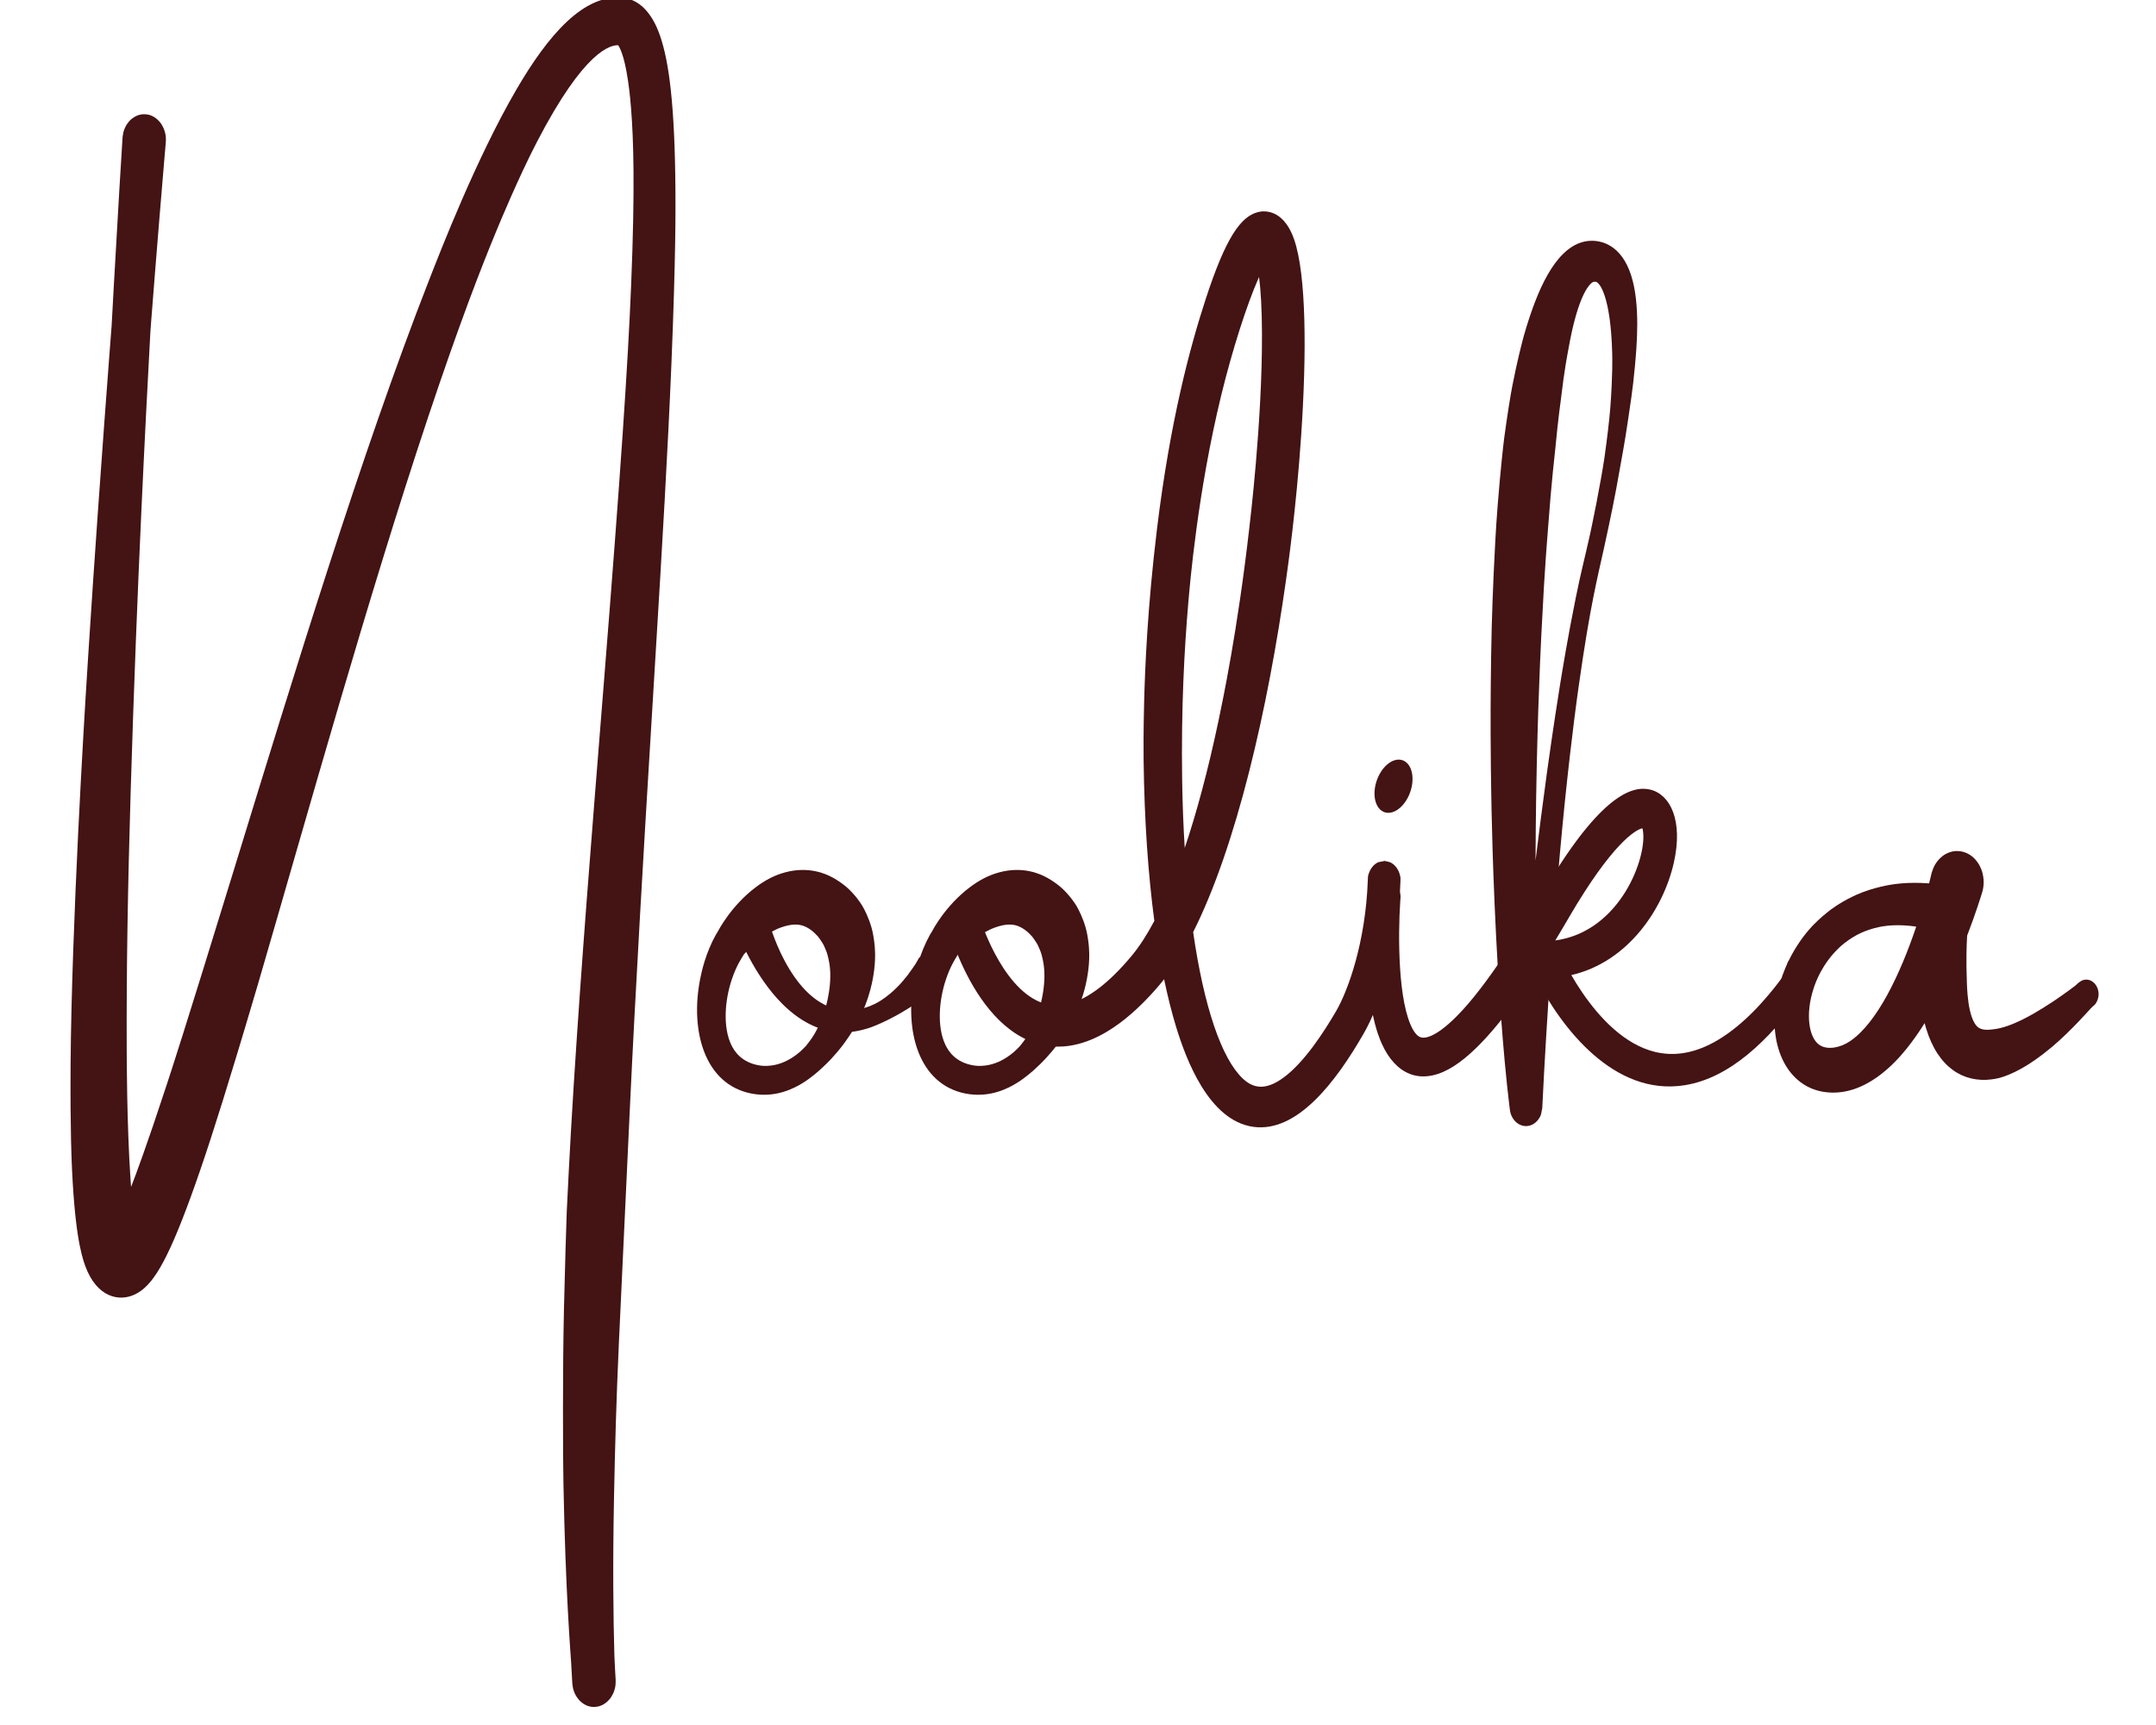 <svg style="fill-rule:evenodd;clip-rule:evenodd;stroke-linejoin:round;stroke-miterlimit:2;" xml:space="preserve" xmlns:xlink="http://www.w3.org/1999/xlink" xmlns="http://www.w3.org/2000/svg" version="1.1" viewBox="0 0 3000 2400" height="100%" width="100%">
    <g transform="matrix(3.629,0,0,4.241,-3432.31,-3668.35)">
        <path style="fill:rgb(68,19,20);" d="M1537.14,1228.63C1536.9,1229.31 1536.85,1230.04 1536.61,1230.72C1536.49,1231.06 1536.28,1231.36 1536.08,1231.66C1534.45,1234.05 1532,1234.32 1531.58,1234.36C1531.16,1234.41 1528.71,1234.67 1526.61,1232.68C1526.42,1232.5 1525.4,1231.54 1524.92,1229.94C1524.79,1229.5 1524.61,1228.2 1524.58,1228.04C1521.83,1208.79 1520.26,1184.7 1520.17,1183.35C1518.02,1152.3 1517.63,1127.45 1517.58,1124.61C1517.45,1118.12 1517.02,1097.6 1517.77,1070.67C1517.78,1070.57 1518.15,1057.61 1519.14,1042.45C1519.18,1041.8 1519.58,1034.73 1520.87,1022.46C1521.16,1019.76 1522.04,1011.95 1522.55,1008.7C1523.68,1001.46 1524.98,994.57 1525.69,991.483C1527.64,982.997 1529.31,977.59 1530.12,975.016C1530.75,973.04 1531.84,970.173 1532,969.756C1536.21,958.706 1543.14,945.073 1554.78,944.026C1559.71,943.583 1567.42,945.285 1571.19,955.208C1574.85,964.814 1573.38,978.446 1572.67,985.184C1571.87,992.853 1570.7,998.831 1570.12,1002.29C1568.78,1010.25 1567.5,1015.8 1566.91,1018.7C1565.1,1027.69 1563.33,1034.97 1560.76,1045.01C1558.44,1054.09 1555.5,1063.56 1551.15,1089.93C1550.71,1092.59 1548.59,1105.12 1545.78,1128.27C1544.53,1138.59 1543.13,1152.61 1542.92,1154.73C1540.88,1175.18 1539.71,1190.61 1539.47,1193.74C1539.44,1194.23 1538.02,1212.73 1537.14,1228.63ZM1534.57,1147.3C1535.75,1139.05 1537.2,1129.36 1538.89,1118.79C1539.28,1116.38 1541.38,1103.31 1544.14,1088.69C1544.56,1086.47 1546.91,1074.04 1549.99,1061.1C1552.21,1051.76 1553.06,1049.5 1555.49,1040.19C1555.49,1040.17 1556.62,1035.71 1557.9,1030.09C1558.92,1025.62 1560.39,1018.71 1560.99,1015.12C1561.96,1009.27 1562.92,1002.43 1563.25,998.645C1564.18,987.927 1564.01,982.202 1563.96,980.772C1563.4,962.316 1559.16,957.514 1557.6,957.397C1557.58,957.395 1557.52,957.391 1557.28,957.396L1557.28,957.401C1556.66,957.464 1556.43,957.487 1555.82,957.978C1554.41,959.105 1550.55,963.262 1547.23,979.247C1546.81,981.253 1545.64,986.121 1544.29,996.004C1544.2,996.677 1543.24,1002.31 1542.18,1011.94C1542.01,1013.52 1540.72,1022.44 1539.39,1038C1539.15,1040.76 1538.07,1051.18 1536.99,1070.1C1536.97,1070.46 1535.78,1088.03 1535.04,1116.01C1534.95,1119.5 1534.65,1131.66 1534.57,1147.3Z"></path>
    </g>
    <g transform="matrix(3.629,0,0,4.241,-3432.31,-3668.35)">
        <path style="fill:rgb(68,19,20);" d="M1683.76,1200.63C1681.53,1203.68 1679.14,1206.59 1676.63,1209.23C1673.08,1212.95 1661.25,1224.93 1645.76,1223.26C1631.41,1221.73 1623.57,1208.57 1626.98,1192.27C1630.04,1177.66 1640.58,1168.87 1641.35,1168.19C1641.75,1167.85 1643.69,1166.14 1646.6,1164.16C1647.62,1163.47 1650.69,1161.37 1656.14,1159.1C1657.7,1158.45 1661.05,1157.1 1666.85,1155.89C1671.29,1154.97 1677.3,1154.23 1685.46,1154.78C1686.03,1152.92 1686.36,1151.69 1686.43,1151.38C1686.7,1150.75 1686.9,1150.09 1687.23,1149.49C1687.53,1148.95 1689.21,1145.85 1693.21,1144.61C1697.29,1143.35 1700.5,1145.08 1701.06,1145.38C1701.6,1145.67 1704.7,1147.35 1705.94,1151.36C1706.92,1154.53 1706.04,1157.09 1705.88,1157.56C1705.48,1158.7 1703.46,1164.36 1700.06,1171.91C1699.92,1173.94 1699.81,1176.24 1699.8,1178.62C1699.79,1179.82 1699.8,1181.59 1699.8,1181.85C1699.82,1184.32 1699.91,1184.75 1699.93,1186.09C1699.94,1186.74 1699.97,1190.39 1700.61,1194.13C1701.05,1196.67 1702.15,1200.88 1704.55,1202.16C1706.42,1203.16 1709.16,1202.73 1710.14,1202.64C1717.08,1202.01 1725.65,1197.49 1729.26,1195.59C1734.53,1192.81 1739.21,1189.83 1741.5,1188.35C1741.78,1188.17 1742.7,1187.4 1742.73,1187.39C1743.29,1187.1 1743.8,1186.7 1744.4,1186.53C1744.68,1186.45 1746.27,1185.99 1747.97,1186.91C1748.23,1187.06 1749.72,1187.87 1750.28,1189.79C1750.82,1191.65 1750.03,1193.1 1749.89,1193.36C1749.3,1194.43 1749.22,1194.38 1748.26,1195.15C1747.59,1195.68 1747.59,1195.68 1747.53,1195.73C1746.92,1196.28 1739.83,1203.22 1732.6,1208.42C1723.24,1215.14 1716.86,1217.48 1712.78,1218.52C1712.74,1218.53 1711.24,1218.88 1709.39,1219.08C1698.77,1220.22 1688.91,1215.34 1684.31,1202.3C1684.11,1201.74 1683.93,1201.19 1683.76,1200.63ZM1680.54,1168.96C1679.03,1168.77 1677.41,1168.62 1675.7,1168.55C1670.45,1168.33 1667.07,1168.95 1666.33,1169.09C1660.77,1170.1 1657.47,1171.85 1657.27,1171.94C1653.72,1173.66 1651.58,1175.39 1651.13,1175.75C1644.33,1181.24 1641.89,1187.42 1641.25,1189.08C1637.85,1197.82 1639.43,1205.6 1643.54,1207.84C1646.61,1209.52 1651.48,1208.7 1655.27,1206.48C1665.44,1200.53 1674.25,1184.95 1680.54,1168.96ZM1686.43,1151.38L1686.43,1151.39L1686.44,1151.37C1686.44,1151.37 1686.44,1151.38 1686.43,1151.38Z"></path>
    </g>
    <g transform="matrix(4.284,2.691,-2.639,5.74,-1422.11,-9314.68)">
        <ellipse style="fill:rgb(68,19,20);" ry="6.019" rx="4.941" cy="1121.6" cx="1475.5"></ellipse>
    </g>
    <g transform="matrix(3.629,0,0,4.241,-3432.31,-3668.35)">
        <path style="fill:rgb(68,19,20);" d="M1534,1184.57C1524.03,1197.55 1512.19,1210.65 1501.28,1215.73C1490.2,1220.89 1480.93,1217.38 1475.68,1207.48C1474.2,1204.68 1469.24,1194.85 1469.75,1169.57C1469.88,1163.26 1470.31,1158.82 1470.31,1158.81C1470.54,1158.02 1470.64,1157.17 1471.02,1156.45C1471.4,1155.74 1471.93,1155.1 1472.54,1154.59C1473.16,1154.08 1473.88,1153.67 1474.64,1153.43C1474.65,1153.43 1477.1,1153.16 1477.1,1153.16C1477.89,1153.4 1478.74,1153.49 1479.47,1153.88C1480.17,1154.25 1480.81,1154.78 1481.32,1155.39C1481.83,1156.01 1482.24,1156.73 1482.48,1157.49C1482.96,1159.01 1482.83,1159.04 1482.7,1160.62C1481.81,1171.95 1481.79,1193.94 1487.56,1202.72C1489.4,1205.51 1491.07,1205.51 1492.37,1205.34C1499.47,1204.38 1510.02,1192.99 1510.91,1192.05C1523.46,1178.84 1535.41,1160.52 1538.82,1155.65C1559.7,1125.81 1571.68,1122.62 1578.5,1124C1586.25,1125.57 1591.23,1134.16 1587.61,1147.94C1583.67,1162.97 1570.2,1180.56 1548.29,1184.86C1553.18,1192.11 1561.4,1202.02 1572.08,1207.19C1581.54,1211.77 1596.91,1214.83 1617.67,1197.18C1622.5,1193.07 1626.55,1188.59 1627.27,1187.79C1628.29,1186.66 1629.14,1185.67 1629.24,1185.55C1629.33,1185.44 1629.44,1185.36 1629.51,1185.24C1629.51,1185.24 1630.01,1184.04 1630.56,1182.62C1630.94,1181.65 1631.36,1180.54 1631.36,1180.54C1632.01,1180.03 1632.57,1179.38 1633.3,1179C1633.63,1178.82 1635.56,1177.8 1637.98,1178.47C1637.99,1178.48 1640.14,1179.57 1640.14,1179.57C1640.68,1180.21 1641.36,1180.76 1641.76,1181.5C1641.95,1181.83 1643.01,1183.75 1642.29,1186.18C1642.28,1186.19 1641.12,1188.36 1641.12,1188.36C1639.05,1189.78 1637.1,1191.03 1636.74,1191.26C1636.59,1191.35 1636.61,1191.37 1635.67,1192.47C1623.97,1206.03 1609.27,1218.6 1591.76,1220.99C1564.68,1224.69 1544.47,1202.19 1534.66,1185.7C1534.41,1185.28 1534.19,1184.91 1534,1184.57ZM1542.14,1173.5C1567.21,1170.57 1577.52,1145.97 1575.72,1137.35C1575.66,1137.07 1575.6,1136.86 1575.54,1136.7C1572.78,1137.17 1563.72,1142.01 1547.51,1165.75C1545.88,1168.15 1544.08,1170.76 1542.14,1173.5Z"></path>
    </g>
    <g transform="matrix(3.629,0,0,4.241,-3134.36,-3668.35)">
        <path style="fill:rgb(68,19,20);" d="M1220.96,1170.67C1221.31,1170.13 1226.09,1162.19 1235.45,1156.12C1238.92,1153.87 1242.49,1152.18 1246.7,1151.19C1256.18,1148.95 1262.96,1151.93 1264.5,1152.61C1267.44,1153.89 1269.53,1155.38 1270.32,1155.94C1271.4,1156.71 1272.64,1157.88 1272.84,1158.06C1275.38,1160.46 1276.62,1162.39 1276.88,1162.82C1277.19,1163.3 1278.88,1165.96 1279.99,1169.35C1280.53,1170.98 1280.86,1172.95 1280.91,1173.27C1281.5,1176.81 1281.38,1179.38 1281.2,1181.35C1280.39,1190.11 1276.47,1198.92 1270.22,1206.35C1269.42,1207.3 1268.14,1208.95 1264.58,1212.28C1263.09,1213.66 1262.35,1214.23 1260.42,1215.77C1260.2,1215.94 1257.15,1218.38 1253.62,1220.24C1250.53,1221.87 1243.34,1225.3 1233.9,1223.72C1215.93,1220.71 1210.34,1203.13 1214.26,1186.14C1214.82,1183.72 1216.33,1177.69 1220.28,1171.62C1220.39,1171.46 1220.91,1170.75 1220.96,1170.67ZM1230.99,1178.13C1230.03,1179.43 1228.16,1181.85 1226.47,1186.09C1223.64,1193.19 1222.98,1201.88 1226.13,1207.63C1227.33,1209.82 1230.04,1213.5 1236.94,1214.49C1238.26,1214.68 1243.6,1215.3 1249.77,1211.82C1251.79,1210.68 1253.16,1209.61 1254.79,1208.13C1254.84,1208.08 1256.89,1205.98 1258.18,1204.05C1259.77,1201.66 1261.02,1199.33 1262.16,1196.09C1262.33,1195.61 1265.5,1187.08 1263.5,1179.69C1263.28,1178.88 1263.03,1177.63 1262.13,1176.01C1262.05,1175.86 1261.61,1174.8 1260.65,1173.67C1260.48,1173.47 1259.83,1172.46 1258.65,1171.5C1258.17,1171.11 1257.06,1170 1254.78,1169.05C1252.31,1168.01 1249.36,1167.98 1245.2,1169.25C1239.68,1170.94 1234,1175.09 1231.11,1178.01C1231.07,1178.05 1230.99,1178.13 1230.99,1178.13ZM1230.99,1178.13C1230.99,1178.13 1231,1178.13 1231,1178.12C1231,1178.13 1230.99,1178.13 1230.99,1178.13Z"></path>
    </g>
    <g transform="matrix(3.629,0,0,4.241,-3432.31,-3668.35)">
        <path style="fill:rgb(68,19,20);" d="M1220.96,1170.67C1221.31,1170.13 1226.09,1162.19 1235.45,1156.12C1238.92,1153.87 1242.49,1152.18 1246.7,1151.19C1256.18,1148.95 1262.96,1151.93 1264.5,1152.61C1267.44,1153.89 1269.53,1155.38 1270.32,1155.94C1271.4,1156.71 1272.64,1157.88 1272.84,1158.06C1275.38,1160.46 1276.62,1162.39 1276.88,1162.82C1277.19,1163.3 1278.88,1165.96 1279.99,1169.35C1280.53,1170.98 1280.86,1172.95 1280.91,1173.27C1281.5,1176.81 1281.38,1179.38 1281.2,1181.35C1280.39,1190.11 1276.47,1198.92 1270.22,1206.35C1269.42,1207.3 1268.14,1208.95 1264.58,1212.28C1263.09,1213.66 1262.35,1214.23 1260.42,1215.77C1260.2,1215.94 1257.15,1218.38 1253.62,1220.24C1250.53,1221.87 1243.34,1225.3 1233.9,1223.72C1215.93,1220.71 1210.34,1203.13 1214.26,1186.14C1214.82,1183.72 1216.33,1177.69 1220.28,1171.62C1220.39,1171.46 1220.91,1170.75 1220.96,1170.67ZM1230.99,1178.13C1230.03,1179.43 1228.16,1181.85 1226.47,1186.09C1223.64,1193.19 1222.98,1201.88 1226.13,1207.63C1227.33,1209.82 1230.04,1213.5 1236.94,1214.49C1238.26,1214.68 1243.6,1215.3 1249.77,1211.82C1251.79,1210.68 1253.16,1209.61 1254.79,1208.13C1254.84,1208.08 1256.89,1205.98 1258.18,1204.05C1259.77,1201.66 1261.02,1199.33 1262.16,1196.09C1262.33,1195.61 1265.5,1187.08 1263.5,1179.69C1263.28,1178.88 1263.03,1177.63 1262.13,1176.01C1262.05,1175.86 1261.61,1174.8 1260.65,1173.67C1260.48,1173.47 1259.83,1172.46 1258.65,1171.5C1258.17,1171.11 1257.06,1170 1254.78,1169.05C1252.31,1168.01 1249.36,1167.98 1245.2,1169.25C1239.68,1170.94 1234,1175.09 1231.11,1178.01C1231.07,1178.05 1230.99,1178.13 1230.99,1178.13ZM1230.99,1178.13C1230.99,1178.13 1231,1178.13 1231,1178.12C1231,1178.13 1230.99,1178.13 1230.99,1178.13Z"></path>
    </g>
    <g transform="matrix(3.629,0,0,4.241,-3432.31,-3668.35)">
        <path style="fill:rgb(68,19,20);" d="M1307.2,1179.3C1307.46,1179.58 1308.97,1181.17 1308.9,1183.77C1308.88,1184.57 1308.71,1185.38 1308.39,1186.11C1307.8,1187.44 1307.73,1187.41 1306.68,1188.41C1306.51,1188.57 1305.41,1189.1 1304.61,1189.62C1302.25,1191.16 1301.45,1191.59 1298.63,1193.25C1298.33,1193.43 1297.46,1193.94 1294.81,1195.4C1293.65,1196.04 1293.65,1196.03 1290.92,1197.42C1290.55,1197.6 1289.14,1198.32 1286.19,1199.58C1285.43,1199.91 1282.22,1201.24 1279.59,1202.04C1278.8,1202.27 1275.28,1203.31 1271.32,1203.57C1261.9,1204.2 1253.38,1200.75 1245.91,1194.43C1234.75,1184.99 1228.71,1171.19 1228.69,1171.04C1228.56,1170.23 1228.28,1169.42 1228.31,1168.6C1228.34,1167.8 1228.54,1166.99 1228.88,1166.27C1229.21,1165.54 1229.69,1164.86 1230.27,1164.32C1230.28,1164.31 1232.38,1163.01 1232.38,1163.01C1233.19,1162.88 1234,1162.59 1234.82,1162.63C1235.62,1162.66 1236.42,1162.86 1237.15,1163.19C1237.88,1163.53 1238.56,1164 1239.1,1164.59C1240.09,1165.65 1240.09,1165.68 1240.52,1167.07C1240.52,1167.08 1242.49,1173.5 1246.62,1180.12C1257.11,1196.91 1268.76,1196.76 1273.35,1196.34C1275.81,1196.11 1278.64,1195.39 1280.96,1194.43C1282.48,1193.8 1284.17,1193 1287.09,1190.96C1287.4,1190.75 1288.55,1189.95 1290.76,1187.98C1291.16,1187.62 1292.99,1185.82 1293.76,1184.95C1295.28,1183.21 1296.5,1181.65 1296.92,1181.1C1297.41,1180.47 1297.99,1179.44 1298.06,1179.35L1298.37,1179.07C1299.07,1178.63 1299.69,1178.05 1300.46,1177.76C1301.21,1177.48 1302.03,1177.35 1302.83,1177.37C1305.42,1177.43 1306.93,1179.03 1307.2,1179.3Z"></path>
    </g>
    <g transform="matrix(3.629,0,0,4.241,-3134.36,-3668.35)">
        <path style="fill:rgb(68,19,20);" d="M1310.05,1186.22C1308.27,1188.17 1305.89,1190.54 1302.73,1193.3C1295.22,1199.83 1277.61,1213.46 1258.1,1206.31C1244.67,1201.4 1236.06,1188.6 1231.36,1179.12C1229.61,1175.6 1228.45,1172.62 1227.88,1170.99C1227.76,1170.62 1227.02,1168.5 1228.16,1166.15C1228.51,1165.43 1229,1164.76 1229.59,1164.23C1229.6,1164.22 1231.71,1162.96 1231.71,1162.96C1232.51,1162.86 1233.31,1162.59 1234.12,1162.64C1236.64,1162.8 1238.11,1164.41 1238.37,1164.69C1239.52,1165.96 1239.36,1166.07 1240,1167.66C1241.43,1171.24 1251.44,1194.72 1268.81,1194.8C1279.21,1194.85 1289.67,1186.7 1297.59,1178.56C1300.47,1175.61 1303.39,1171.79 1306.31,1167.08C1303.95,1151.96 1302.47,1134.26 1302.19,1114.21C1302.07,1105.72 1302.36,1096.5 1302.4,1094.96C1302.72,1084.62 1303.62,1064.47 1307.33,1038.44C1312.38,1003.02 1319.97,978.857 1326.01,963.041C1333.66,942.988 1339.43,935.943 1346.09,934.548C1347.01,934.355 1355.43,932.536 1359.89,943.485C1364.63,955.1 1364.73,981.04 1362.59,1008.03C1360.72,1031.73 1357.5,1051 1356.85,1054.92C1349.81,1097.79 1337.72,1142.67 1321.19,1170.76C1325.31,1195.23 1332.08,1212.2 1340.16,1218.76C1343.93,1221.82 1348.67,1223.06 1356.01,1218.38C1363.88,1213.36 1371.24,1203.67 1375.99,1196.7C1380.63,1189.88 1387.32,1174 1388.16,1153.69C1388.22,1152.31 1388.18,1152.28 1388.76,1151.03C1389.1,1150.3 1389.6,1149.63 1390.18,1149.09C1390.77,1148.54 1391.46,1148.1 1392.21,1147.82C1392.22,1147.82 1394.65,1147.41 1394.65,1147.41C1395.45,1147.61 1396.3,1147.65 1397.05,1147.99C1397.77,1148.33 1398.44,1148.82 1398.98,1149.41C1399.53,1149.99 1399.97,1150.69 1400.26,1151.44C1400.8,1152.88 1400.7,1152.91 1400.65,1154.45C1399.84,1176.79 1392.66,1194.95 1386.66,1203.91C1375.84,1220.05 1360.97,1236.66 1344.21,1234.64C1327.1,1232.57 1318.41,1212.33 1314.68,1201.93C1313.01,1197.27 1311.46,1192.02 1310.05,1186.22ZM1317.96,1143.14C1322.5,1131.64 1326.88,1117.75 1330.92,1101.37C1332.36,1095.52 1338.24,1071.83 1342.69,1038.37C1342.83,1037.31 1347.71,1003.4 1347.58,974.356C1347.54,966.006 1347.08,960.008 1346.46,955.859C1346.33,956.111 1346.19,956.372 1346.05,956.644C1341.79,964.91 1336.19,979.763 1331.95,994.669C1322.91,1026.45 1319.97,1056.35 1319.32,1062.83C1317.84,1077.6 1316.55,1097.09 1316.97,1120.94C1317.11,1128.69 1317.44,1136.1 1317.96,1143.14Z"></path>
    </g>
    <g transform="matrix(3.629,0,0,4.241,-3432.31,-3668.35)">
        <path style="fill:rgb(68,19,20);" d="M1182.83,879.814C1179.98,879.751 1170.02,881.28 1151.7,911.494C1144.55,923.28 1137.24,938.406 1136.09,940.798C1130.17,953.04 1121.93,971.127 1109.88,1002.01C1086.58,1061.76 1064.02,1131.25 1044.59,1188.19C1041.56,1197.06 1037.44,1208.71 1036.81,1210.49C1028.64,1233.61 1023.63,1246.6 1019.03,1257.42C1009.5,1279.84 1003.97,1286.98 997.53,1289.62C991.447,1292.11 982.972,1290.59 978.549,1280.43C976.829,1276.48 974.267,1268.39 973.231,1244.84C973.023,1240.13 972.46,1222.16 973.22,1195.67C974.679,1144.85 979.156,1086.29 979.67,1079.39C980.116,1073.38 982.084,1046.92 985.736,1004.33C987.285,986.271 988.603,971.798 988.608,971.74C988.632,971.384 989.879,951.368 991.555,927.323C992.287,916.822 992.79,910.041 992.792,910.034C992.896,909.484 992.947,908.922 993.105,908.385C993.808,906.01 995.448,904.636 995.742,904.39C996.035,904.144 997.676,902.771 1000.14,902.493C1001.84,902.301 1003.22,902.711 1003.47,902.787C1005.84,903.492 1007.22,905.133 1007.46,905.426C1007.71,905.72 1009.08,907.36 1009.37,909.822C1009.43,910.378 1009.41,910.942 1009.39,911.501C1009.38,911.838 1009.35,911.836 1008.77,917.67C1006.25,943.036 1004.02,967.564 1003.76,970.434C1003.46,973.707 1003.48,973.707 1003.27,976.988C1001.84,999.768 998.336,1055.46 995.895,1124.88C994.791,1156.29 994.252,1183.55 994.39,1209.97C994.395,1210.85 994.415,1233.61 995.814,1251.44C995.825,1251.58 995.905,1252.69 996.057,1254.35C997.735,1250.68 1002.02,1240.95 1009.58,1221.2C1011.68,1215.72 1015.73,1205.33 1035.42,1150.51C1058.12,1087.33 1084.36,1013.68 1110.14,957.252C1114.65,947.381 1128.45,916.874 1143.82,894.323C1155.86,876.645 1169.74,862.604 1185.07,864.303C1194.18,865.311 1197.9,874.3 1198.88,876.702C1202.3,885.112 1204.53,899.213 1204.78,927.137C1204.83,932.834 1204.97,948.538 1203.24,984.367C1200.47,1041.69 1194.69,1107.82 1189.03,1199.17C1188.22,1212.28 1188.24,1212.28 1187.31,1228.6L1183.08,1305.93C1182.08,1325.17 1181.62,1339.26 1181.22,1356.77C1180.73,1378.53 1180.94,1395.36 1181.38,1408.24C1181.47,1410.86 1181.87,1415.9 1181.86,1416.04C1181.85,1416.6 1181.88,1417.16 1181.81,1417.72C1181.49,1420.17 1180.09,1421.79 1179.84,1422.08C1179.58,1422.37 1178.18,1423.98 1175.8,1424.65C1175.54,1424.72 1174.15,1425.11 1172.46,1424.89C1170,1424.57 1168.38,1423.16 1168.1,1422.91C1167.81,1422.66 1166.19,1421.26 1165.53,1418.87C1165.38,1418.33 1165.31,1417.77 1165.24,1417.22C1165.18,1416.79 1164.82,1410.92 1164.79,1410.38C1164.62,1407.65 1162.64,1387.81 1161.84,1351.67C1161.64,1342.55 1161.5,1314.67 1162.04,1294.32C1162.41,1280.33 1162.87,1268.51 1163.11,1262.45C1163.12,1262.23 1164.27,1241.18 1165.83,1220.26C1168.95,1178.54 1172.06,1145.52 1177.27,1089.68C1183.91,1018.7 1186.58,984.057 1187.79,958.594C1189.35,926.207 1188.68,910.376 1187.77,900.589C1187.57,898.399 1186.43,885.598 1183.27,880.438C1183.1,880.162 1182.95,879.955 1182.83,879.814Z"></path>
    </g>
</svg>
